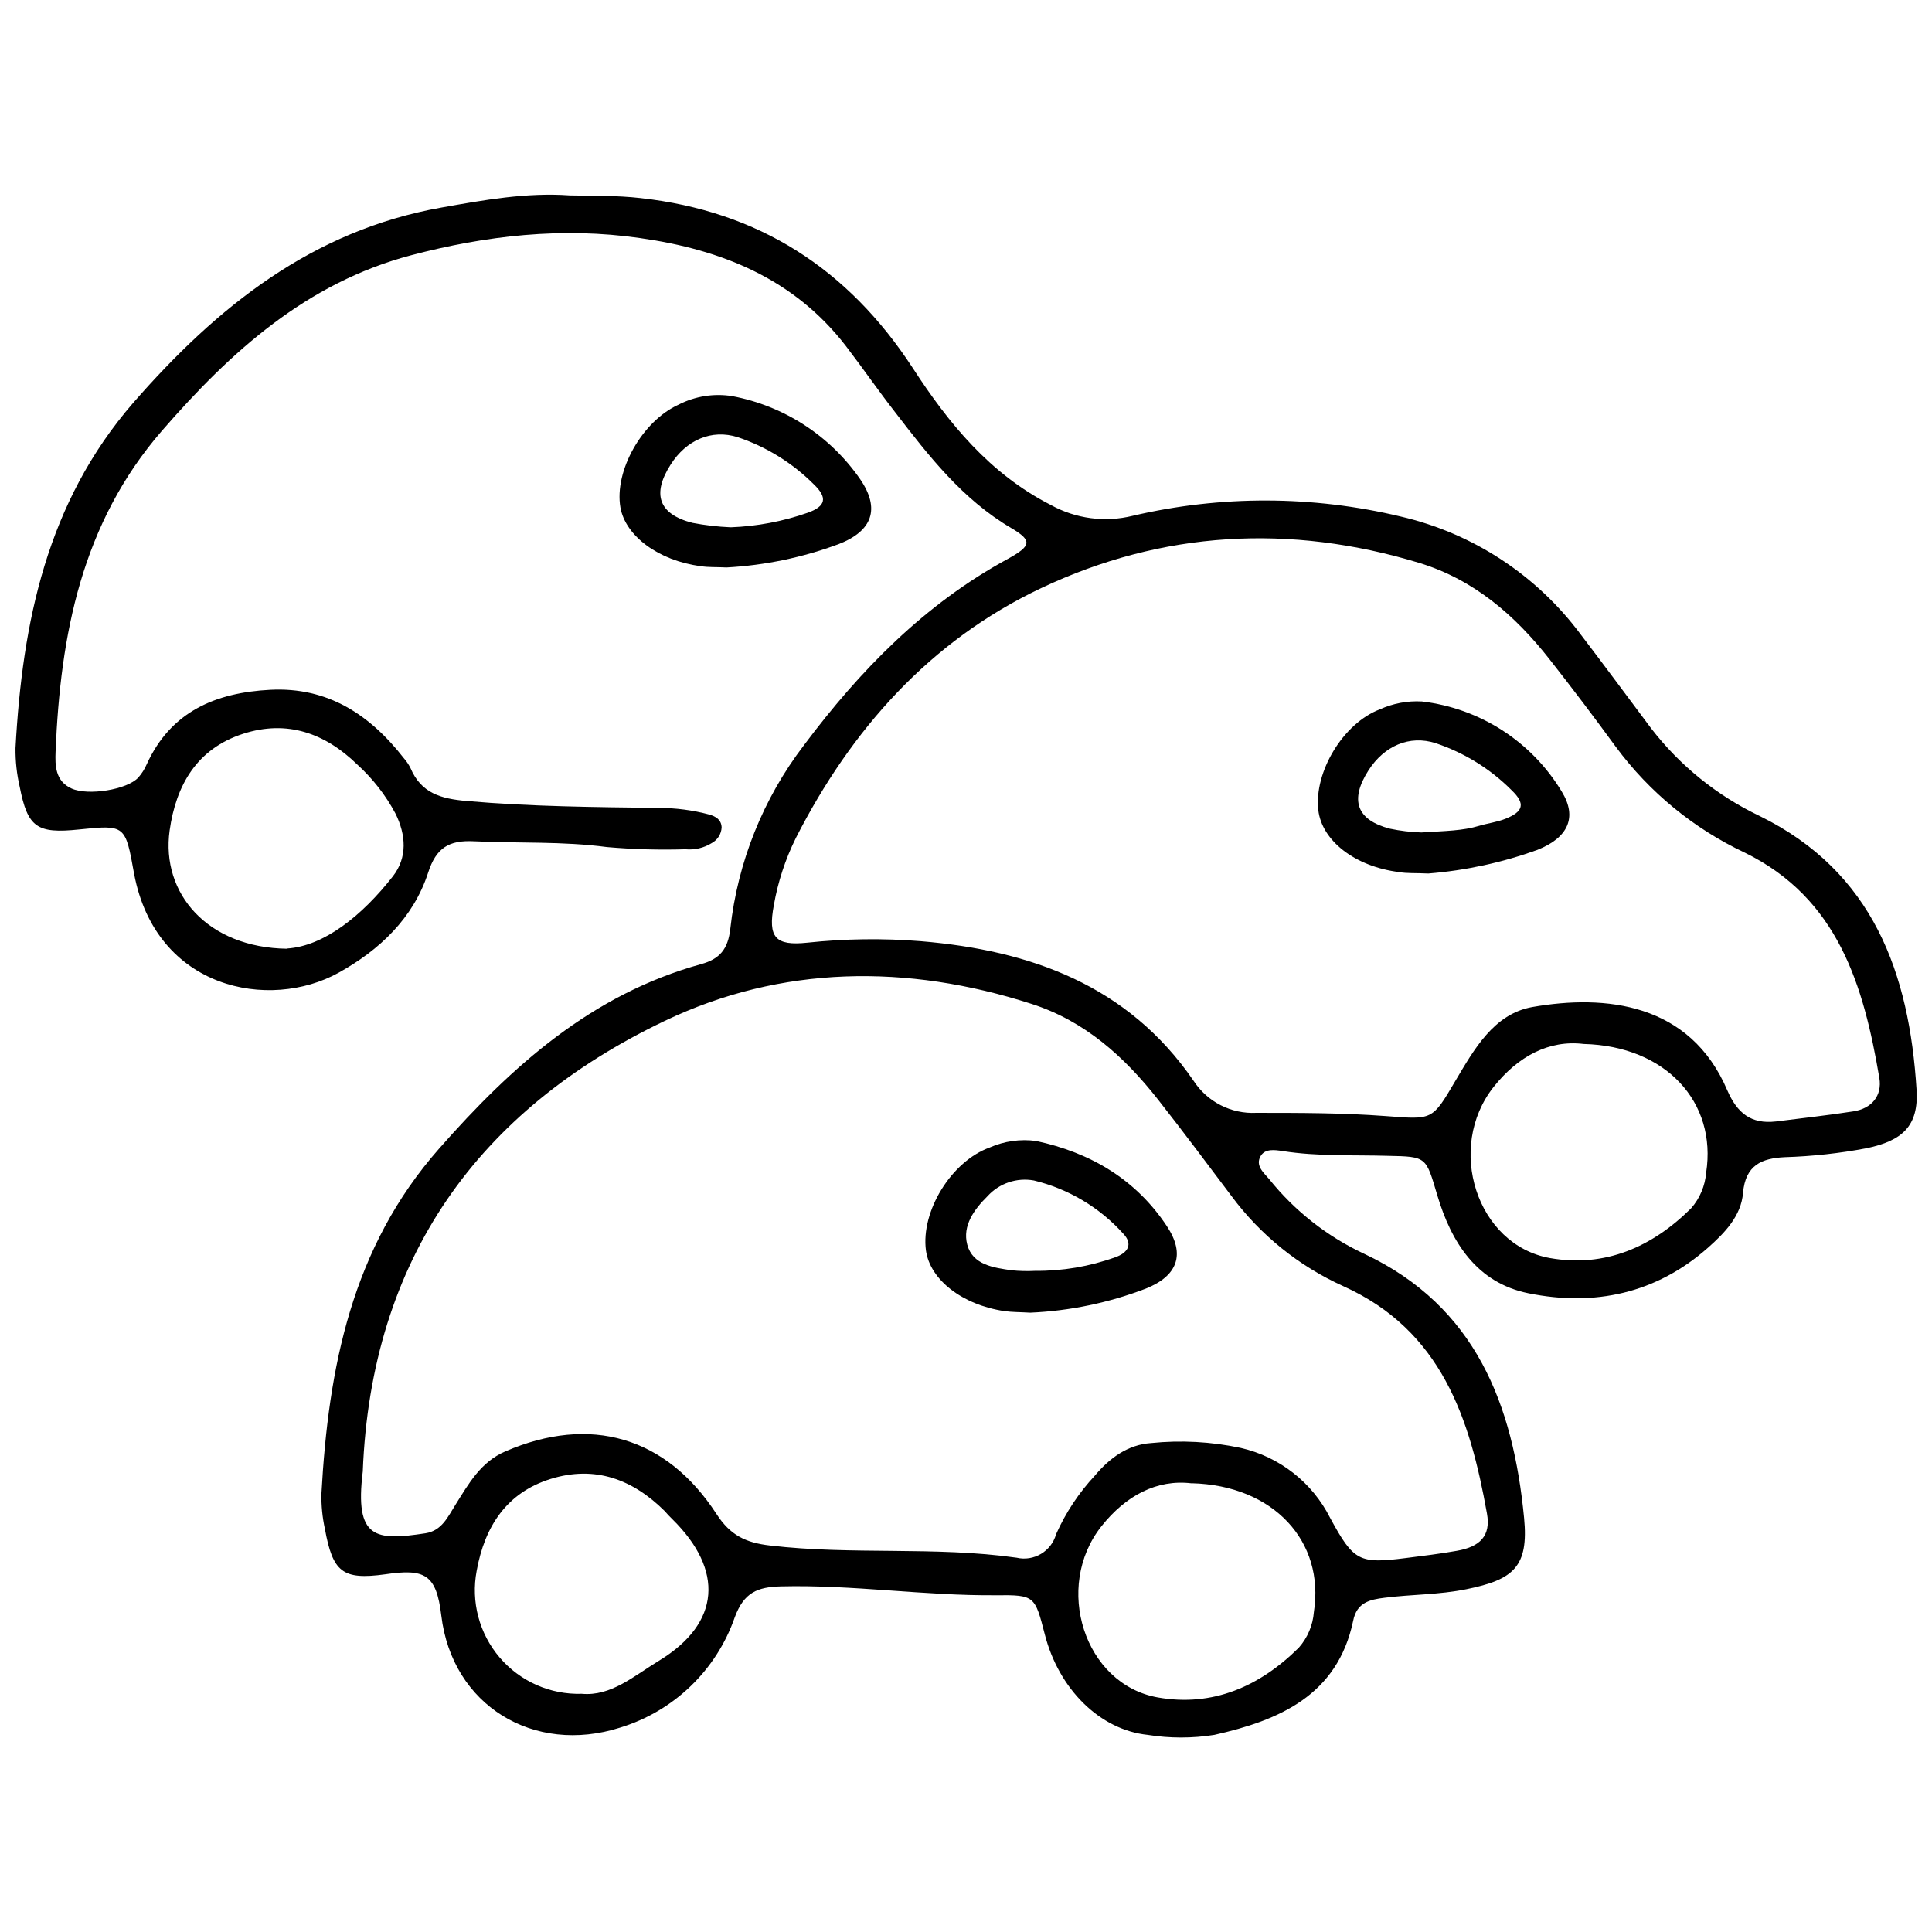 <?xml version="1.0" encoding="UTF-8"?>
<!-- Uploaded to: SVG Repo, www.svgrepo.com, Generator: SVG Repo Mixer Tools -->
<svg width="800px" height="800px" version="1.1" viewBox="144 144 512 512" xmlns="http://www.w3.org/2000/svg">
 <defs>
  <clipPath id="a">
   <path d="m148.09 195h503.81v410h-503.81z"/>
  </clipPath>
 </defs>
 <g clip-path="url(#a)">
  <path d="m295 195.78c6.238 0.125 12.473 0 18.711 0.707 31.371 3.473 55.012 18.711 72.227 45.113 9.438 14.555 20.355 27.961 36.488 36.195 6.629 3.684 14.406 4.715 21.766 2.891 23.352-5.457 47.656-5.394 70.977 0.188 19.086 4.418 35.98 15.473 47.676 31.184 6.363 8.316 12.473 16.633 18.711 24.949 7.629 9.902 17.488 17.863 28.773 23.242 30.105 14.781 39.668 41.707 41.582 72.578 0.582 9.605-3.785 13.492-13.266 15.469-7.148 1.352-14.395 2.144-21.664 2.371-6.113 0.293-10.395 2.078-11.059 9.438-0.477 6.113-4.844 10.625-9.293 14.555-13.762 12.164-30.082 15.613-47.547 12.078-13.723-2.766-20.477-13.492-24.199-26.031-3.016-10.125-2.723-10.188-12.953-10.395-9.336-0.27-18.711 0.188-28.004-1.27-2.078-0.312-4.574-0.688-5.781 1.227-1.621 2.598 0.77 4.512 2.223 6.238v0.004c6.758 8.418 15.355 15.176 25.137 19.75 29.648 13.93 39.5 40.082 42.391 70 1.246 12.93-2.766 16.363-15.301 18.898-7.195 1.477-14.555 1.352-21.684 2.266-3.848 0.477-7.359 1.207-8.316 6.133-4.156 19.773-19.648 26.363-36.797 30.207h-0.004c-5.832 0.93-11.777 0.93-17.609 0-12.746-1.309-23.598-12.184-27.297-26.613-2.641-10.207-2.641-10.5-12.891-10.395-19.066 0.168-37.984-2.828-57.07-2.348-6.238 0.168-9.77 1.621-12.203 8.172-4.875 14.039-16.16 24.906-30.375 29.25-22.871 7.297-44.555-5.844-47.402-29.711-1.309-10.957-4.406-12.473-14.863-10.914-11.352 1.559-13.887-0.582-15.988-12.059v0.004c-0.664-3.047-0.973-6.156-0.914-9.273 1.828-33.391 8.023-65.219 31.184-91.477 19.293-21.934 40.48-40.895 69.438-48.898 4.926-1.352 7.133-3.949 7.734-9.398h0.004c1.957-17.676 8.699-34.48 19.5-48.605 14.844-19.832 31.996-37.422 54.055-49.398 6.238-3.453 6.551-4.824 0.875-8.172-12.93-7.609-21.828-19.066-30.707-30.625-4.473-5.734-8.629-11.766-13.039-17.523-13.781-17.941-33.012-25.637-54.613-28.691-20.582-2.973-40.77-0.688-60.668 4.555-27.672 7.316-47.797 25.527-66.027 46.508-21.27 24.512-26.926 53.992-28.191 85.051-0.145 3.637-0.105 7.816 4.262 9.77 4.367 1.953 14.719 0.312 17.672-2.93 0.922-1.047 1.672-2.231 2.223-3.512 6.426-14.055 18.359-18.98 32.723-19.73 15.281-0.789 26.445 6.609 35.449 18.172v-0.004c0.68 0.785 1.262 1.652 1.727 2.578 2.828 6.652 8.023 8.129 14.926 8.73 16.945 1.477 33.887 1.621 50.852 1.828l0.004 0.004c4.512 0 9.004 0.586 13.367 1.746 1.746 0.5 3.223 1.352 3.305 3.41-0.078 1.75-1.074 3.332-2.621 4.16-2.078 1.293-4.523 1.871-6.965 1.641-6.934 0.215-13.875 0.02-20.789-0.582-11.746-1.559-23.516-0.977-35.344-1.539-6.527-0.312-9.938 1.727-12.059 8.316-3.93 12.078-12.91 20.52-23.699 26.508-18.359 10.188-48.422 4.469-54.223-26.195-2.328-12.996-2.328-13.016-14.656-11.746-11.102 1.145-13.555-0.562-15.656-11.289-0.781-3.375-1.16-6.828-1.121-10.293 1.828-33.391 8.316-65.094 31.184-91.477 22.246-25.488 47.426-45.676 81.688-51.766 11.246-1.996 22.516-4.035 34.031-3.223zm-54.863 338.21c-2.203 17.898 3.41 18.359 16.633 16.34 4.344-0.688 5.906-4.344 7.941-7.566 3.492-5.551 6.652-11.309 13.223-14.137 22.41-9.688 42.578-3.973 55.969 16.633 3.598 5.531 7.609 7.566 14.156 8.316 21.727 2.559 43.66 0.168 65.301 3.223v-0.004c4.613 1.09 9.262-1.668 10.52-6.234 2.551-5.711 6.027-10.957 10.293-15.531 3.887-4.637 8.73-8.191 14.887-8.605 7.93-0.809 15.941-0.375 23.742 1.285 10.285 2.348 18.984 9.164 23.719 18.59 6.238 11.457 7.629 12.184 20.145 10.582 4.449-0.562 8.918-1.102 13.348-1.891 6.238-1.059 9.105-4.012 8.047-9.875-4.492-25.176-12.016-48.547-38.129-60.293-11.73-5.312-21.914-13.527-29.582-23.867-6.445-8.566-12.871-17.172-19.5-25.613-8.918-11.332-19.398-20.789-33.473-25.301-32.992-10.645-66.363-10.25-97.277 4.531-49.336 23.594-77.777 63.012-79.961 119.42zm374.47-92.785c6.859-0.875 13.742-1.621 20.562-2.684 4.887-0.75 7.652-4.156 6.883-8.836-4.156-24.512-10.938-47.609-35.676-59.73h-0.004c-13.527-6.375-25.262-16.004-34.156-28.027-5.711-7.832-11.566-15.566-17.566-23.203-9.148-11.664-20.043-21.121-34.531-25.551-34.242-10.395-68.09-8.523-100.23 6.695-29.398 13.93-50.312 37.422-65.012 66.277v0.004c-2.769 5.606-4.723 11.578-5.801 17.734-1.621 8.605 0.438 10.812 8.836 9.938 10-1.066 20.078-1.199 30.102-0.395 29.105 2.434 54.906 11.664 72.289 36.984 3.633 5.598 9.969 8.836 16.633 8.504 11.414 0 22.871 0 34.262 0.852 12.473 0.938 12.285 1.246 18.484-9.312 4.949-8.316 10.168-17.777 20.414-19.586 19.273-3.367 41.789-1.164 51.684 22.141 2.621 5.988 6.281 8.941 12.828 8.191zm-50.875-20.539c-9.23-1.145-17.441 3.266-23.867 11.332-12.785 16.09-4.574 41.934 14.906 45.406 14.555 2.559 27.027-2.891 37.422-13.223l0.004-0.004c2.289-2.629 3.672-5.926 3.949-9.398 2.91-18.672-10.668-33.578-32.414-34.117zm-103.95 116.43c-9.211-1.121-17.441 3.266-23.867 11.352-12.785 16.09-4.574 41.934 14.906 45.387 14.555 2.578 27.027-2.891 37.422-13.223v-0.008c2.297-2.621 3.684-5.918 3.949-9.395 2.934-18.691-10.645-33.598-32.41-34.137zm-161.62 55.777c7.777 0.707 13.762-4.68 20.562-8.816 16.301-9.957 17.109-23.992 3.492-37.422-0.75-0.727-1.457-1.477-2.078-2.203-8.48-8.422-18.484-12.141-30.188-8.504-11.703 3.637-17.504 12.598-19.625 24.344-1.562 8.191 0.676 16.645 6.09 22.984 5.414 6.34 13.414 9.875 21.746 9.617zm-78.047-197.51c9.668-0.625 19.773-8.586 28.004-19.129 3.867-4.949 3.512-10.938 0.688-16.633-2.602-4.879-6.027-9.273-10.125-12.992-8.543-8.316-18.586-11.914-30.25-8.148-12.266 3.973-17.777 13.574-19.48 25.633-2.328 16.695 10.086 31.082 31.164 31.332z"/>
 </g>
 <path d="m336.52 294.38c-2.723-0.145-4.824 0-6.859-0.352-11.082-1.434-19.918-7.961-21.246-15.57-1.664-9.648 5.758-22.871 15.445-27.234v-0.004c4.363-2.227 9.32-3.012 14.156-2.246 13.777 2.586 25.98 10.508 33.953 22.039 5.344 7.816 3.242 13.699-5.695 17.172h-0.004c-9.547 3.555-19.578 5.644-29.75 6.195zm1.121-10.645c6.969-0.254 13.859-1.559 20.438-3.867 4.781-1.703 5.301-3.973 1.578-7.527l0.004 0.004c-5.656-5.656-12.547-9.926-20.125-12.477-6.984-2.223-13.68 0.77-17.797 7.234-5.031 7.859-3.18 13.16 5.719 15.445l-0.004 0.004c3.363 0.645 6.769 1.039 10.188 1.184z"/>
 <path d="m417.06 491.87c-2.746-0.168-4.844-0.125-6.883-0.414-11.207-1.664-19.688-8.316-20.789-16.051-1.395-10.395 6.734-23.68 16.922-27.316v-0.004c3.84-1.68 8.07-2.277 12.223-1.727 14.43 3.078 26.508 10.188 34.719 22.621 4.906 7.422 2.848 13.117-5.531 16.488h0.004c-9.809 3.777-20.164 5.938-30.664 6.402zm1.207-11.082h-0.004c7.269 0.074 14.492-1.152 21.332-3.617 3.18-1.121 4.801-3.367 2.078-6.238-6.293-6.973-14.547-11.887-23.68-14.094-4.539-0.828-9.184 0.742-12.285 4.156-3.555 3.512-6.695 7.816-5.383 12.828 1.434 5.406 6.945 6.113 11.766 6.82 2.086 0.207 4.184 0.254 6.277 0.145z"/>
 <path d="m522.53 375.49c-3.574-0.168-5.676 0-7.734-0.375-11.703-1.457-20.52-8.316-21.434-16.465-1.145-10.043 6.57-22.992 16.34-26.676 3.481-1.574 7.285-2.289 11.102-2.078 15.398 1.797 29.094 10.625 37.09 23.906 4.156 6.797 1.684 12.184-6.465 15.426v0.004c-9.312 3.359-19.031 5.465-28.898 6.258zm-1.852-10.875c6.445-0.414 10.957-0.438 15.324-1.766 2.309-0.688 4.762-0.977 6.984-1.871 4.738-1.891 5.324-3.992 1.621-7.547-5.648-5.668-12.539-9.938-20.125-12.477-6.984-2.246-13.68 0.75-17.816 7.195-5.031 7.859-3.18 13.16 5.695 15.469 2.738 0.574 5.519 0.906 8.316 0.996z"/>
</svg>